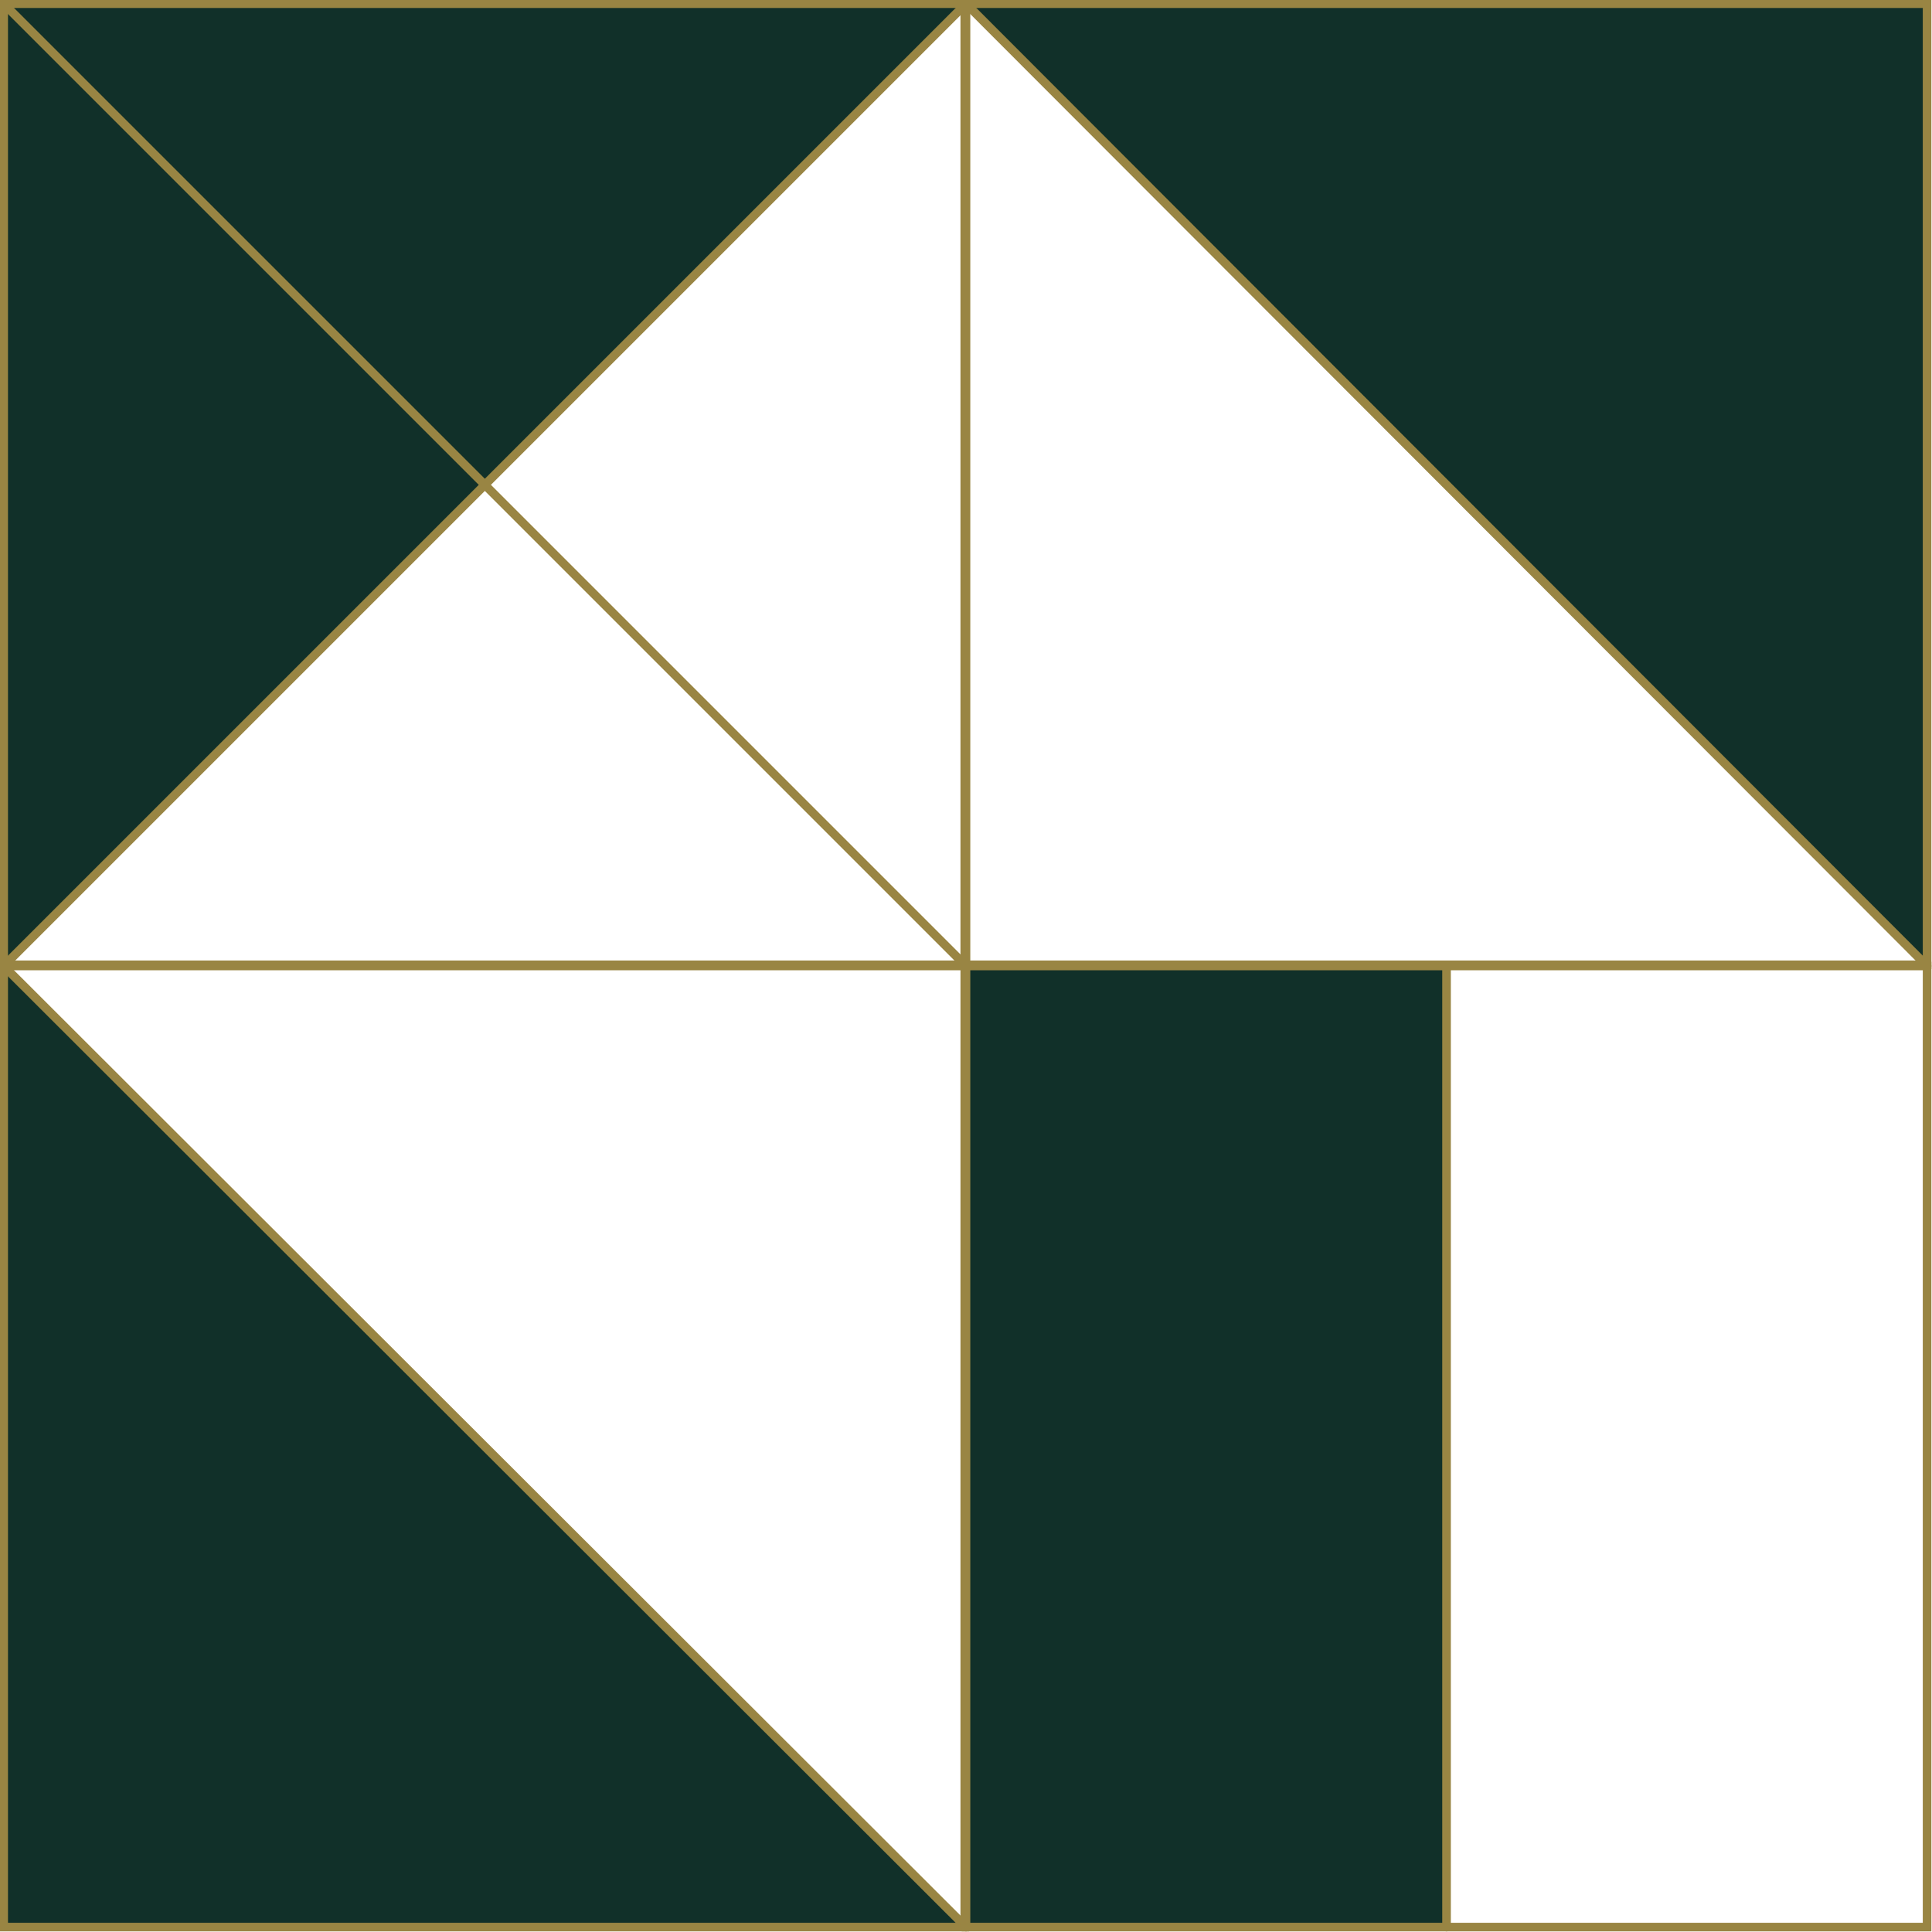 <svg id="Layer_1" data-name="Layer 1" xmlns="http://www.w3.org/2000/svg" width="15.72" height="15.72" viewBox="0 0 15.72 15.72"><defs><style>.cls-1{fill:#113029;}.cls-2{fill:none;stroke:#998543;stroke-linecap:round;stroke-miterlimit:10;stroke-width:0.07px;}</style></defs><path class="cls-1" d="M7.86,0l7.82,7.83V0ZM0,7.86v7.82H7.86Zm7.83,0v7.82h3.91V7.86ZM0,0,3.94,3.94,7.86,0Z"/><polygon class="cls-1" points="3.94 3.94 0.03 7.86 0.03 0.03 3.94 3.94"/><rect class="cls-2" x="7.86" y="0.03" width="7.82" height="7.82"/><rect class="cls-2" x="7.86" y="7.86" width="7.82" height="7.82"/><rect class="cls-2" x="0.03" y="0.03" width="7.82" height="7.82"/><rect class="cls-2" x="0.03" y="7.86" width="7.82" height="7.82"/><line class="cls-2" x1="11.77" y1="7.86" x2="11.77" y2="15.68"/><line class="cls-2" x1="7.86" y1="0.03" x2="15.68" y2="7.86"/><line class="cls-2" x1="0.03" y1="0.03" x2="7.86" y2="7.86"/><line class="cls-2" x1="0.03" y1="7.86" x2="7.86" y2="15.68"/><line class="cls-2" x1="7.86" y1="0.03" x2="0.03" y2="7.86"/></svg>